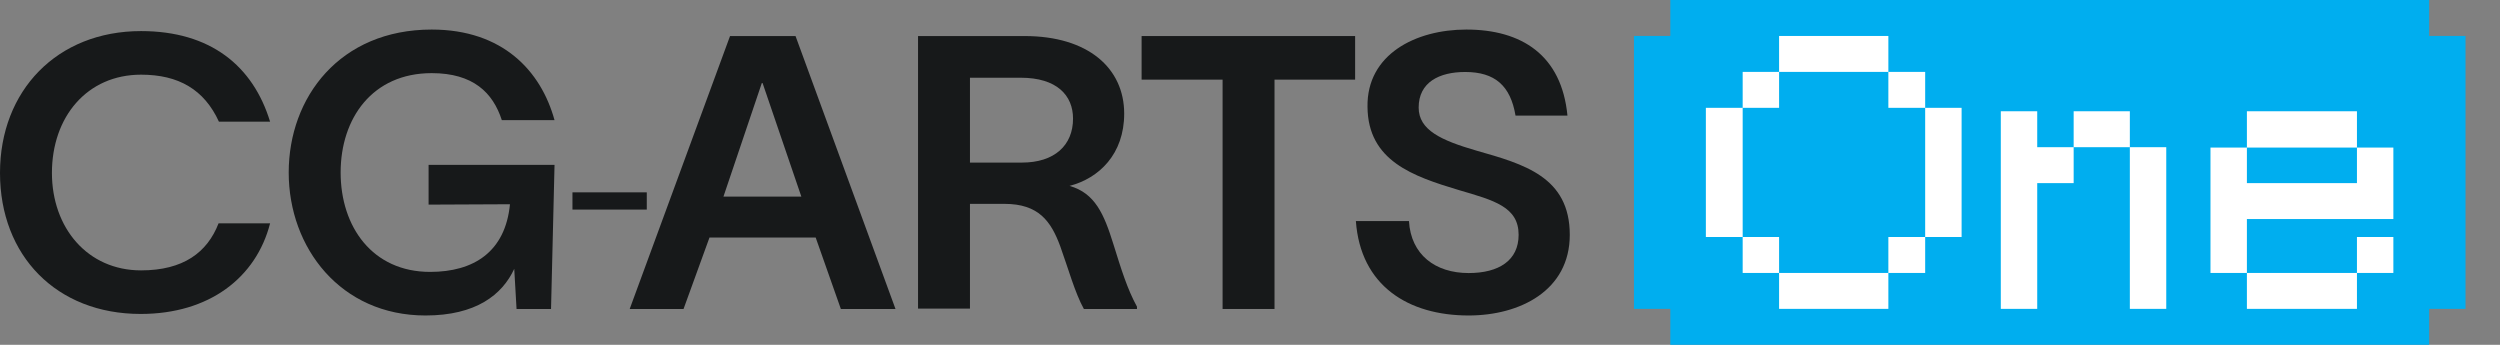 <svg xmlns="http://www.w3.org/2000/svg" width="145" height="20" viewBox="0 0 145 20" fill="none"><rect x="0" y="0" width="145" height="20" fill="#808080" stroke="none"/><path d="M104.253 0H96.878V2.086H94.769V17.914H96.878V20H140.891V17.914H143V2.086H140.891V0H133.516H104.253Z" fill="#00AEEF"></path><path d="M101.075 13.746H98.94V6.254H101.075V13.746ZM103.187 4.17H101.075V6.254H103.187V4.17ZM103.187 15.831H101.075V13.746H103.187V15.831ZM103.187 2.086H109.525V4.17L103.187 4.17V2.086ZM109.525 17.914H103.187V15.831L109.525 15.831V17.914ZM109.525 4.17L111.66 4.17V6.254H109.525V4.17ZM109.525 15.831L111.66 15.831V13.746H109.525V15.831ZM111.66 13.746H113.773V6.254H111.66V13.746Z" fill="white"></path><path d="M123.531 8.537H120.272V10.621H118.159V17.914H116.047V6.453H118.159V8.537H120.272V6.453H123.531V8.537ZM123.531 8.537H125.643V17.914H123.531V8.537Z" fill="white"></path><path d="M130.32 15.831H128.208V8.559H130.32V10.621H136.703V8.559H138.815V12.704H130.32V15.831ZM136.703 8.559H130.32V6.453H136.703V8.559ZM130.32 15.831H136.703V17.914H130.32V15.831ZM136.703 13.746H138.815V15.831H136.703V13.746Z" fill="white"></path><path d="M8.158 18.209C3.281 18.209 0 14.839 0 10.028C0 5.262 3.304 1.803 8.181 1.803C12.204 1.803 14.676 3.82 15.665 7.057H12.698C11.844 5.195 10.361 4.331 8.181 4.331C5.057 4.331 3.012 6.769 3.012 10.028C3.012 13.221 5.079 15.682 8.181 15.682C10.631 15.682 12.024 14.64 12.676 12.955H15.665C14.856 16.103 12.136 18.209 8.158 18.209Z" fill="#17191A"></path><path d="M24.858 9.563H32.163L31.96 17.921H29.96L29.826 15.593C29.129 17.101 27.601 18.298 24.678 18.298C19.757 18.298 16.745 14.374 16.745 10.006C16.745 5.639 19.712 1.714 25.038 1.714C29.151 1.714 31.376 4.109 32.163 6.969H29.106C28.59 5.373 27.443 4.242 25.038 4.242C21.6 4.242 19.757 6.858 19.757 10.006C19.757 13.154 21.6 15.77 24.948 15.77C27.466 15.77 29.308 14.617 29.578 11.846L24.858 11.868L24.858 9.563Z" fill="#17191A"></path><path d="M36.522 17.921L42.342 2.091H46.141L51.939 17.921H48.77L47.309 13.775H41.151L39.645 17.921H36.522ZM46.478 11.403L44.23 4.818H44.185L41.96 11.403H46.478Z" fill="#17191A"></path><path d="M53.246 2.091H59.427C63.113 2.091 65.203 3.954 65.203 6.592C65.203 8.942 63.742 10.339 62.034 10.782C63.517 11.203 64.034 12.423 64.574 14.152C65.023 15.593 65.383 16.768 65.945 17.788V17.921H62.865C62.349 16.99 61.966 15.593 61.495 14.285C60.955 12.822 60.236 11.824 58.258 11.824H56.258V17.899H53.246L53.246 2.091ZM59.27 9.43C61.157 9.43 62.236 8.432 62.236 6.88C62.236 5.528 61.292 4.508 59.202 4.508H56.258V9.43L59.27 9.43Z" fill="#17191A"></path><path d="M66.213 2.091H78.597V4.619H73.922V17.921H70.91V4.619H66.213V2.091Z" fill="#17191A"></path><path d="M85.181 15.837C86.934 15.837 88.08 15.105 88.08 13.62C88.08 12.001 86.664 11.624 84.619 11.026C81.967 10.228 79.338 9.341 79.315 6.193C79.27 3.155 82.102 1.714 85.046 1.714C88.26 1.714 90.575 3.2 90.912 6.703H87.9C87.608 4.973 86.71 4.175 84.979 4.175C83.473 4.175 82.282 4.774 82.282 6.237C82.282 7.545 83.585 8.144 85.653 8.742C88.373 9.518 91.047 10.25 91.047 13.62C91.047 16.857 88.148 18.298 85.181 18.298C81.675 18.298 78.91 16.569 78.641 12.822H81.72C81.832 14.773 83.248 15.837 85.181 15.837Z" fill="#17191A"></path><path d="M33.203 11.656H37.513" stroke="#17191A" stroke-miterlimit="10"></path></svg>